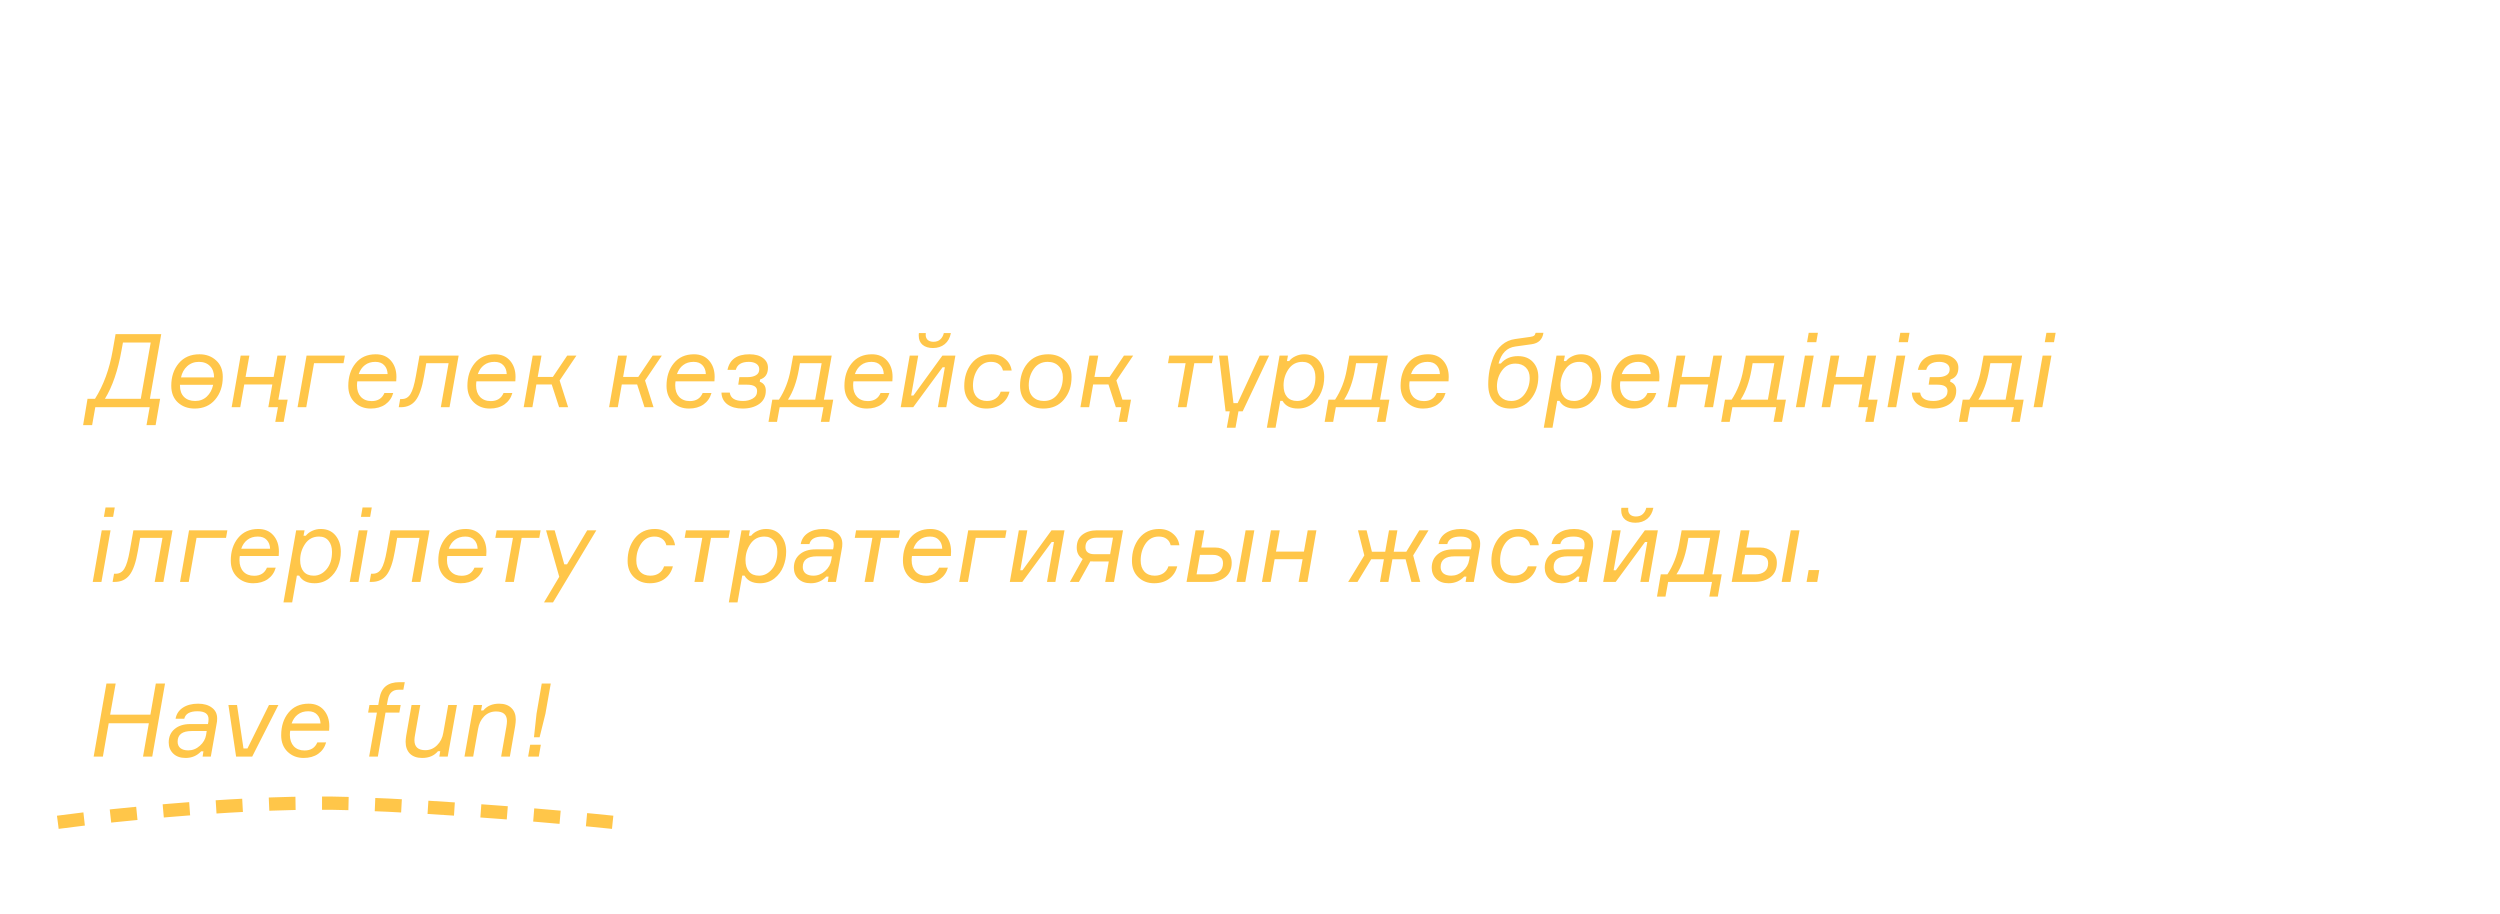 <?xml version="1.0" encoding="UTF-8"?>
<svg xmlns="http://www.w3.org/2000/svg" width="2075" height="759" viewBox="0 0 2075 759" fill="none">
  <path d="M95.925 277.31H133.835L124.4 331.03H132.9L129.16 352.875H121.595L124.23 338H79.095L76.46 352.875H68.98L72.635 331.03H78.84C85.98 319.697 90.882 306.295 93.545 290.825L95.925 277.31ZM116.835 331.03L125.08 284.28H102.045L100.855 290.825C97.908 307.428 93.318 320.83 87.085 331.03H116.835ZM165.53 294.055C171.083 294.055 175.702 295.755 179.385 299.155C183.068 302.498 184.91 307.06 184.91 312.84C184.91 320.433 182.785 326.723 178.535 331.71C174.342 336.64 168.675 339.105 161.535 339.105C155.982 339.105 151.363 337.433 147.68 334.09C143.997 330.69 142.155 326.072 142.155 320.235C142.155 312.698 144.223 306.465 148.36 301.535C152.553 296.548 158.277 294.055 165.53 294.055ZM152.78 329.5C155.047 331.71 158.107 332.815 161.96 332.815C165.813 332.815 169.043 331.597 171.65 329.16C174.313 326.667 176.07 323.408 176.92 319.385H149.38V320.15C149.38 324.117 150.513 327.233 152.78 329.5ZM174.285 303.83C172.018 301.507 168.958 300.345 165.105 300.345C161.252 300.345 157.993 301.563 155.33 304C152.723 306.38 151.023 309.468 150.23 313.265H177.685C177.685 309.242 176.552 306.097 174.285 303.83ZM237.488 295.16L231.028 331.71H238.763L235.448 350.155H228.478L230.688 338H222.698L226.013 319.13H202.723L199.408 338H192.268L199.748 295.16H206.973L203.828 312.84H227.118L230.263 295.16H237.488ZM286.24 295.16L285.135 301.45H260.655L254.195 338H246.97L254.45 295.16H286.24ZM319.084 326.185H326.394C325.261 330.208 323.051 333.382 319.764 335.705C316.477 337.972 312.454 339.105 307.694 339.105C302.424 339.105 298.004 337.405 294.434 334.005C290.864 330.548 289.079 325.987 289.079 320.32C289.079 312.727 291.091 306.465 295.114 301.535C299.194 296.548 304.776 294.055 311.859 294.055C317.186 294.055 321.379 295.812 324.439 299.325C327.499 302.838 329.029 307.343 329.029 312.84C329.029 313.577 328.972 314.795 328.859 316.495H296.559C296.389 317.572 296.304 318.733 296.304 319.98C296.304 323.89 297.381 327.035 299.534 329.415C301.744 331.738 304.719 332.9 308.459 332.9C313.672 332.9 317.214 330.662 319.084 326.185ZM311.519 300.345C308.062 300.345 305.172 301.252 302.849 303.065C300.526 304.822 298.826 307.287 297.749 310.46H321.719C321.606 307.4 320.671 304.963 318.914 303.15C317.214 301.28 314.749 300.345 311.519 300.345ZM330.943 338L332.133 331.2H333.578C336.582 331.2 338.933 329.84 340.633 327.12C342.39 324.4 343.92 319.328 345.223 311.905L348.198 295.16H380.668L373.103 338H365.878L372.338 301.45H353.808L351.938 312.245C350.295 321.822 347.972 328.508 344.968 332.305C342.022 336.102 337.885 338 332.558 338H330.943ZM417.946 326.185H425.256C424.123 330.208 421.913 333.382 418.626 335.705C415.34 337.972 411.316 339.105 406.556 339.105C401.286 339.105 396.866 337.405 393.296 334.005C389.726 330.548 387.941 325.987 387.941 320.32C387.941 312.727 389.953 306.465 393.976 301.535C398.056 296.548 403.638 294.055 410.721 294.055C416.048 294.055 420.241 295.812 423.301 299.325C426.361 302.838 427.891 307.343 427.891 312.84C427.891 313.577 427.835 314.795 427.721 316.495H395.421C395.251 317.572 395.166 318.733 395.166 319.98C395.166 323.89 396.243 327.035 398.396 329.415C400.606 331.738 403.581 332.9 407.321 332.9C412.535 332.9 416.076 330.662 417.946 326.185ZM410.381 300.345C406.925 300.345 404.035 301.252 401.711 303.065C399.388 304.822 397.688 307.287 396.611 310.46H420.581C420.468 307.4 419.533 304.963 417.776 303.15C416.076 301.28 413.611 300.345 410.381 300.345ZM464.061 338L457.941 319.13H445.191L441.876 338H434.651L442.131 295.16H449.441L446.296 312.84H458.876L470.776 295.16H478.426L464.486 315.815L471.541 338H464.061ZM534.949 338L528.829 319.13H516.079L512.764 338H505.539L513.019 295.16H520.329L517.184 312.84H529.764L541.664 295.16H549.314L535.374 315.815L542.429 338H534.949ZM583.215 326.185H590.525C589.391 330.208 587.181 333.382 583.895 335.705C580.608 337.972 576.585 339.105 571.825 339.105C566.555 339.105 562.135 337.405 558.565 334.005C554.995 330.548 553.21 325.987 553.21 320.32C553.21 312.727 555.221 306.465 559.245 301.535C563.325 296.548 568.906 294.055 575.99 294.055C581.316 294.055 585.51 295.812 588.57 299.325C591.63 302.838 593.16 307.343 593.16 312.84C593.16 313.577 593.103 314.795 592.99 316.495H560.69C560.52 317.572 560.435 318.733 560.435 319.98C560.435 323.89 561.511 327.035 563.665 329.415C565.875 331.738 568.85 332.9 572.59 332.9C577.803 332.9 581.345 330.662 583.215 326.185ZM575.65 300.345C572.193 300.345 569.303 301.252 566.98 303.065C564.656 304.822 562.956 307.287 561.88 310.46H585.85C585.736 307.4 584.801 304.963 583.045 303.15C581.345 301.28 578.88 300.345 575.65 300.345ZM613.689 313.01H620.829C623.379 313.01 625.561 312.5 627.374 311.48C629.244 310.46 630.179 308.788 630.179 306.465C630.179 304.538 629.386 303.037 627.799 301.96C626.213 300.883 624.116 300.345 621.509 300.345C615.503 300.345 611.904 302.555 610.714 306.975H603.829C605.586 298.362 611.649 294.055 622.019 294.055C626.836 294.055 630.604 295.103 633.324 297.2C636.044 299.24 637.404 301.903 637.404 305.19C637.404 310.347 635.223 313.605 630.859 314.965L630.604 316.835C633.948 318.025 635.619 320.49 635.619 324.23C635.619 328.99 633.806 332.673 630.179 335.28C626.553 337.83 621.934 339.105 616.324 339.105C611.168 339.105 606.974 337.943 603.744 335.62C600.571 333.24 598.928 329.982 598.814 325.845H605.699C606.323 330.492 610.006 332.815 616.749 332.815C619.809 332.815 622.501 332.135 624.824 330.775C627.204 329.415 628.394 327.347 628.394 324.57C628.394 321.057 625.646 319.3 620.149 319.3H612.754L613.689 313.01ZM683.839 331.71H691.574L688.344 350.155H681.289L683.499 338H647.119L644.909 350.155H637.854L640.999 331.71H646.524C651.284 324.457 654.514 316.183 656.214 306.89L658.339 295.16H690.299L683.839 331.71ZM676.614 331.71L681.969 301.45H663.949L663.014 306.89C661.201 316.977 658.198 325.25 654.004 331.71H676.614ZM730.886 326.185H738.196C737.062 330.208 734.852 333.382 731.566 335.705C728.279 337.972 724.256 339.105 719.496 339.105C714.226 339.105 709.806 337.405 706.236 334.005C702.666 330.548 700.881 325.987 700.881 320.32C700.881 312.727 702.892 306.465 706.916 301.535C710.996 296.548 716.577 294.055 723.661 294.055C728.987 294.055 733.181 295.812 736.241 299.325C739.301 302.838 740.831 307.343 740.831 312.84C740.831 313.577 740.774 314.795 740.661 316.495H708.361C708.191 317.572 708.106 318.733 708.106 319.98C708.106 323.89 709.182 327.035 711.336 329.415C713.546 331.738 716.521 332.9 720.261 332.9C725.474 332.9 729.016 330.662 730.886 326.185ZM723.321 300.345C719.864 300.345 716.974 301.252 714.651 303.065C712.327 304.822 710.627 307.287 709.551 310.46H733.521C733.407 307.4 732.472 304.963 730.716 303.15C729.016 301.28 726.551 300.345 723.321 300.345ZM757.96 338H747.59L755.07 295.16H762.125L756.26 328.31H758.13L782.185 295.16H792.98L785.415 338H778.445L784.225 304.85H782.355L757.96 338ZM762.72 276.46H768.415C768.358 276.743 768.33 277.31 768.33 278.16C768.387 279.86 768.982 281.22 770.115 282.24C771.305 283.203 772.863 283.685 774.79 283.685C777.113 283.685 778.983 283.033 780.4 281.73C781.873 280.427 782.865 278.67 783.375 276.46H789.24C788.503 280.37 786.803 283.43 784.14 285.64C781.477 287.793 778.218 288.87 774.365 288.87C770.795 288.87 767.933 287.992 765.78 286.235C763.627 284.422 762.55 281.872 762.55 278.585C762.55 277.452 762.607 276.743 762.72 276.46ZM830.584 325.08H837.894C836.817 329.387 834.579 332.815 831.179 335.365C827.836 337.858 823.671 339.105 818.684 339.105C813.471 339.105 809.107 337.433 805.594 334.09C802.081 330.69 800.324 326.185 800.324 320.575C800.324 313.095 802.336 306.805 806.359 301.705C810.439 296.605 815.936 294.055 822.849 294.055C827.439 294.055 831.236 295.33 834.239 297.88C837.299 300.373 839.112 303.603 839.679 307.57H832.454C831.944 305.303 830.839 303.547 829.139 302.3C827.496 300.997 825.286 300.345 822.509 300.345C817.919 300.345 814.264 302.328 811.544 306.295C808.881 310.262 807.549 314.908 807.549 320.235C807.549 324.145 808.597 327.233 810.694 329.5C812.791 331.71 815.624 332.815 819.194 332.815C822.027 332.815 824.436 332.135 826.419 330.775C828.402 329.415 829.791 327.517 830.584 325.08ZM870.017 294.055C875.571 294.055 880.189 295.755 883.872 299.155C887.556 302.498 889.397 307.06 889.397 312.84C889.397 320.433 887.272 326.723 883.022 331.71C878.829 336.64 873.162 339.105 866.022 339.105C860.469 339.105 855.851 337.433 852.167 334.09C848.484 330.69 846.642 326.072 846.642 320.235C846.642 312.698 848.711 306.465 852.847 301.535C857.041 296.548 862.764 294.055 870.017 294.055ZM866.447 332.815C871.321 332.815 875.146 330.888 877.922 327.035C880.756 323.182 882.172 318.535 882.172 313.095C882.172 309.185 881.011 306.097 878.687 303.83C876.421 301.507 873.389 300.345 869.592 300.345C864.719 300.345 860.866 302.3 858.032 306.21C855.256 310.063 853.867 314.653 853.867 319.98C853.867 323.947 855.001 327.092 857.267 329.415C859.591 331.682 862.651 332.815 866.447 332.815ZM904.235 295.16H911.545L908.4 312.84H920.98L932.88 295.16H940.53L926.59 315.815L931.605 331.71H938.745L935.43 350.155H928.46L930.67 338H926.165L920.045 319.13H907.295L903.98 338H896.755L904.235 295.16ZM969.435 301.45L970.54 295.16H1007L1005.9 301.45H991.28L984.82 338H977.595L984.055 301.45H969.435ZM1017.22 341.4L1011.78 295.16H1019.01L1023.77 334.6H1027.25L1045.53 295.16H1053.35L1031.42 341.4H1027.93L1025.47 355H1018.24L1020.71 341.4H1017.22ZM1062.04 295.16H1069.01L1068.16 299.665H1070.03C1071.27 298.022 1073 296.69 1075.21 295.67C1077.48 294.593 1079.89 294.055 1082.44 294.055C1087.65 294.055 1091.73 295.84 1094.68 299.41C1097.62 302.98 1099.1 307.457 1099.1 312.84C1099.1 317.203 1098.3 321.34 1096.72 325.25C1095.19 329.103 1092.72 332.39 1089.32 335.11C1085.92 337.773 1081.93 339.105 1077.34 339.105C1071.22 339.105 1066.94 336.98 1064.5 332.73H1062.63L1058.72 355H1051.5L1062.04 295.16ZM1076.66 332.815C1080.74 332.815 1084.28 331.03 1087.28 327.46C1090.28 323.89 1091.79 319.102 1091.79 313.095C1091.79 309.298 1090.85 306.238 1088.98 303.915C1087.11 301.535 1084.45 300.345 1080.99 300.345C1076.06 300.345 1072.21 302.385 1069.43 306.465C1066.71 310.488 1065.35 314.965 1065.35 319.895C1065.35 323.975 1066.31 327.148 1068.24 329.415C1070.17 331.682 1072.97 332.815 1076.66 332.815ZM1145.45 331.71H1153.18L1149.95 350.155H1142.9L1145.11 338H1108.73L1106.52 350.155H1099.46L1102.61 331.71H1108.13C1112.89 324.457 1116.12 316.183 1117.82 306.89L1119.95 295.16H1151.91L1145.45 331.71ZM1138.22 331.71L1143.58 301.45H1125.56L1124.62 306.89C1122.81 316.977 1119.8 325.25 1115.61 331.71H1138.22ZM1192.49 326.185H1199.8C1198.67 330.208 1196.46 333.382 1193.17 335.705C1189.89 337.972 1185.86 339.105 1181.1 339.105C1175.83 339.105 1171.41 337.405 1167.84 334.005C1164.27 330.548 1162.49 325.987 1162.49 320.32C1162.49 312.727 1164.5 306.465 1168.52 301.535C1172.6 296.548 1178.18 294.055 1185.27 294.055C1190.59 294.055 1194.79 295.812 1197.85 299.325C1200.91 302.838 1202.44 307.343 1202.44 312.84C1202.44 313.577 1202.38 314.795 1202.27 316.495H1169.97C1169.8 317.572 1169.71 318.733 1169.71 319.98C1169.71 323.89 1170.79 327.035 1172.94 329.415C1175.15 331.738 1178.13 332.9 1181.87 332.9C1187.08 332.9 1190.62 330.662 1192.49 326.185ZM1184.93 300.345C1181.47 300.345 1178.58 301.252 1176.26 303.065C1173.93 304.822 1172.23 307.287 1171.16 310.46H1195.13C1195.01 307.4 1194.08 304.963 1192.32 303.15C1190.62 301.28 1188.16 300.345 1184.93 300.345ZM1259.97 295.585C1265.18 295.585 1269.29 297.2 1272.29 300.43C1275.3 303.66 1276.8 307.797 1276.8 312.84C1276.8 320.037 1274.7 326.213 1270.51 331.37C1266.37 336.527 1260.76 339.105 1253.68 339.105C1248.07 339.105 1243.59 337.377 1240.25 333.92C1236.91 330.463 1235.23 325.505 1235.23 319.045C1235.23 315.135 1235.57 311.282 1236.25 307.485C1236.99 303.632 1238.12 299.778 1239.65 295.925C1241.24 292.072 1243.56 288.842 1246.62 286.235C1249.74 283.572 1253.4 281.957 1257.59 281.39L1270.17 279.605C1271.7 279.378 1272.72 279.067 1273.23 278.67C1273.8 278.273 1274.25 277.452 1274.59 276.205H1281.05C1280.26 281.758 1276.97 284.932 1271.19 285.725L1257.76 287.595C1250.68 288.558 1246.03 293.262 1243.82 301.705H1245.69C1249.2 297.625 1253.96 295.585 1259.97 295.585ZM1254.36 332.815C1259.01 332.815 1262.72 330.888 1265.49 327.035C1268.27 323.182 1269.66 318.762 1269.66 313.775C1269.66 310.092 1268.58 307.173 1266.43 305.02C1264.28 302.867 1261.39 301.79 1257.76 301.79C1253.11 301.79 1249.4 303.717 1246.62 307.57C1243.85 311.367 1242.46 315.758 1242.46 320.745C1242.46 324.485 1243.54 327.432 1245.69 329.585C1247.84 331.738 1250.73 332.815 1254.36 332.815ZM1291.88 295.16H1298.85L1298 299.665H1299.87C1301.12 298.022 1302.85 296.69 1305.06 295.67C1307.33 294.593 1309.73 294.055 1312.28 294.055C1317.5 294.055 1321.58 295.84 1324.52 299.41C1327.47 302.98 1328.94 307.457 1328.94 312.84C1328.94 317.203 1328.15 321.34 1326.56 325.25C1325.03 329.103 1322.57 332.39 1319.17 335.11C1315.77 337.773 1311.77 339.105 1307.18 339.105C1301.06 339.105 1296.79 336.98 1294.35 332.73H1292.48L1288.57 355H1281.34L1291.88 295.16ZM1306.5 332.815C1310.58 332.815 1314.13 331.03 1317.13 327.46C1320.13 323.89 1321.63 319.102 1321.63 313.095C1321.63 309.298 1320.7 306.238 1318.83 303.915C1316.96 301.535 1314.3 300.345 1310.84 300.345C1305.91 300.345 1302.06 302.385 1299.28 306.465C1296.56 310.488 1295.2 314.965 1295.2 319.895C1295.2 323.975 1296.16 327.148 1298.09 329.415C1300.02 331.682 1302.82 332.815 1306.5 332.815ZM1367.39 326.185H1374.7C1373.57 330.208 1371.36 333.382 1368.07 335.705C1364.78 337.972 1360.76 339.105 1356 339.105C1350.73 339.105 1346.31 337.405 1342.74 334.005C1339.17 330.548 1337.38 325.987 1337.38 320.32C1337.38 312.727 1339.4 306.465 1343.42 301.535C1347.5 296.548 1353.08 294.055 1360.16 294.055C1365.49 294.055 1369.68 295.812 1372.74 299.325C1375.8 302.838 1377.33 307.343 1377.33 312.84C1377.33 313.577 1377.28 314.795 1377.16 316.495H1344.86C1344.69 317.572 1344.61 318.733 1344.61 319.98C1344.61 323.89 1345.69 327.035 1347.84 329.415C1350.05 331.738 1353.02 332.9 1356.76 332.9C1361.98 332.9 1365.52 330.662 1367.39 326.185ZM1359.82 300.345C1356.37 300.345 1353.48 301.252 1351.15 303.065C1348.83 304.822 1347.13 307.287 1346.05 310.46H1370.02C1369.91 307.4 1368.98 304.963 1367.22 303.15C1365.52 301.28 1363.05 300.345 1359.82 300.345ZM1429.31 295.16L1421.83 338H1414.52L1417.84 319.13H1394.63L1391.32 338H1384.09L1391.57 295.16H1398.88L1395.74 312.84H1418.94L1422.09 295.16H1429.31ZM1474.57 331.71H1482.31L1479.08 350.155H1472.02L1474.23 338H1437.85L1435.64 350.155H1428.59L1431.73 331.71H1437.26C1442.02 324.457 1445.25 316.183 1446.95 306.89L1449.07 295.16H1481.03L1474.57 331.71ZM1467.35 331.71L1472.7 301.45H1454.68L1453.75 306.89C1451.93 316.977 1448.93 325.25 1444.74 331.71H1467.35ZM1505.38 295.16L1497.82 338H1490.59L1498.07 295.16H1505.38ZM1507.51 284.025H1499.86L1501.22 276.205H1508.87L1507.51 284.025ZM1557.15 295.16L1550.69 331.71H1558.42L1555.11 350.155H1548.14L1550.35 338H1542.36L1545.67 319.13H1522.38L1519.07 338H1511.93L1519.41 295.16H1526.63L1523.49 312.84H1546.78L1549.92 295.16H1557.15ZM1581.42 295.16L1573.85 338H1566.63L1574.11 295.16H1581.42ZM1583.54 284.025H1575.89L1577.25 276.205H1584.9L1583.54 284.025ZM1601.73 313.01H1608.87C1611.42 313.01 1613.6 312.5 1615.42 311.48C1617.29 310.46 1618.22 308.788 1618.22 306.465C1618.22 304.538 1617.43 303.037 1615.84 301.96C1614.25 300.883 1612.16 300.345 1609.55 300.345C1603.54 300.345 1599.95 302.555 1598.76 306.975H1591.87C1593.63 298.362 1599.69 294.055 1610.06 294.055C1614.88 294.055 1618.65 295.103 1621.37 297.2C1624.09 299.24 1625.45 301.903 1625.45 305.19C1625.45 310.347 1623.26 313.605 1618.9 314.965L1618.65 316.835C1621.99 318.025 1623.66 320.49 1623.66 324.23C1623.66 328.99 1621.85 332.673 1618.22 335.28C1614.59 337.83 1609.98 339.105 1604.37 339.105C1599.21 339.105 1595.02 337.943 1591.79 335.62C1588.61 333.24 1586.97 329.982 1586.86 325.845H1593.74C1594.36 330.492 1598.05 332.815 1604.79 332.815C1607.85 332.815 1610.54 332.135 1612.87 330.775C1615.25 329.415 1616.44 327.347 1616.44 324.57C1616.44 321.057 1613.69 319.3 1608.19 319.3H1600.8L1601.73 313.01ZM1671.88 331.71H1679.62L1676.39 350.155H1669.33L1671.54 338H1635.16L1632.95 350.155H1625.9L1629.04 331.71H1634.57C1639.33 324.457 1642.56 316.183 1644.26 306.89L1646.38 295.16H1678.34L1671.88 331.71ZM1664.66 331.71L1670.01 301.45H1651.99L1651.06 306.89C1649.24 316.977 1646.24 325.25 1642.05 331.71H1664.66ZM1702.69 295.16L1695.13 338H1687.9L1695.38 295.16H1702.69ZM1704.82 284.025H1697.17L1698.53 276.205H1706.18L1704.82 284.025ZM91.76 440.16L84.195 483H76.97L84.45 440.16H91.76ZM93.885 429.025H86.235L87.595 421.205H95.245L93.885 429.025ZM93.458 483L94.648 476.2H96.093C99.096 476.2 101.448 474.84 103.148 472.12C104.905 469.4 106.435 464.328 107.738 456.905L110.713 440.16H143.183L135.618 483H128.393L134.853 446.45H116.323L114.453 457.245C112.81 466.822 110.486 473.508 107.483 477.305C104.536 481.102 100.4 483 95.073 483H93.458ZM188.706 440.16L187.601 446.45H163.121L156.661 483H149.436L156.916 440.16H188.706ZM221.55 471.185H228.86C227.726 475.208 225.516 478.382 222.23 480.705C218.943 482.972 214.92 484.105 210.16 484.105C204.89 484.105 200.47 482.405 196.9 479.005C193.33 475.548 191.545 470.987 191.545 465.32C191.545 457.727 193.556 451.465 197.58 446.535C201.66 441.548 207.241 439.055 214.325 439.055C219.651 439.055 223.845 440.812 226.905 444.325C229.965 447.838 231.495 452.343 231.495 457.84C231.495 458.577 231.438 459.795 231.325 461.495H199.025C198.855 462.572 198.77 463.733 198.77 464.98C198.77 468.89 199.846 472.035 202 474.415C204.21 476.738 207.185 477.9 210.925 477.9C216.138 477.9 219.68 475.662 221.55 471.185ZM213.985 445.345C210.528 445.345 207.638 446.252 205.315 448.065C202.991 449.822 201.291 452.287 200.215 455.46H224.185C224.071 452.4 223.136 449.963 221.38 448.15C219.68 446.28 217.215 445.345 213.985 445.345ZM245.819 440.16H252.789L251.939 444.665H253.809C255.056 443.022 256.784 441.69 258.994 440.67C261.261 439.593 263.669 439.055 266.219 439.055C271.433 439.055 275.513 440.84 278.459 444.41C281.406 447.98 282.879 452.457 282.879 457.84C282.879 462.203 282.086 466.34 280.499 470.25C278.969 474.103 276.504 477.39 273.104 480.11C269.704 482.773 265.709 484.105 261.119 484.105C254.999 484.105 250.721 481.98 248.284 477.73H246.414L242.504 500H235.279L245.819 440.16ZM260.439 477.815C264.519 477.815 268.061 476.03 271.064 472.46C274.068 468.89 275.569 464.102 275.569 458.095C275.569 454.298 274.634 451.238 272.764 448.915C270.894 446.535 268.231 445.345 264.774 445.345C259.844 445.345 255.991 447.385 253.214 451.465C250.494 455.488 249.134 459.965 249.134 464.895C249.134 468.975 250.098 472.148 252.024 474.415C253.951 476.682 256.756 477.815 260.439 477.815ZM305.09 440.16L297.525 483H290.3L297.78 440.16H305.09ZM307.215 429.025H299.565L300.925 421.205H308.575L307.215 429.025ZM306.788 483L307.978 476.2H309.423C312.426 476.2 314.778 474.84 316.478 472.12C318.235 469.4 319.765 464.328 321.068 456.905L324.043 440.16H356.513L348.948 483H341.723L348.183 446.45H329.653L327.783 457.245C326.14 466.822 323.816 473.508 320.813 477.305C317.866 481.102 313.73 483 308.403 483H306.788ZM393.791 471.185H401.101C399.968 475.208 397.758 478.382 394.471 480.705C391.184 482.972 387.161 484.105 382.401 484.105C377.131 484.105 372.711 482.405 369.141 479.005C365.571 475.548 363.786 470.987 363.786 465.32C363.786 457.727 365.798 451.465 369.821 446.535C373.901 441.548 379.483 439.055 386.566 439.055C391.893 439.055 396.086 440.812 399.146 444.325C402.206 447.838 403.736 452.343 403.736 457.84C403.736 458.577 403.679 459.795 403.566 461.495H371.266C371.096 462.572 371.011 463.733 371.011 464.98C371.011 468.89 372.088 472.035 374.241 474.415C376.451 476.738 379.426 477.9 383.166 477.9C388.379 477.9 391.921 475.662 393.791 471.185ZM386.226 445.345C382.769 445.345 379.879 446.252 377.556 448.065C375.233 449.822 373.533 452.287 372.456 455.46H396.426C396.313 452.4 395.378 449.963 393.621 448.15C391.921 446.28 389.456 445.345 386.226 445.345ZM411.124 446.45L412.229 440.16H448.694L447.589 446.45H432.969L426.509 483H419.284L425.744 446.45H411.124ZM458.999 500H451.519L464.184 478.75L453.219 440.16H460.359L468.349 468.38H470.644L487.389 440.16H494.954L458.999 500ZM551.18 470.08H558.49C557.413 474.387 555.175 477.815 551.775 480.365C548.431 482.858 544.266 484.105 539.28 484.105C534.066 484.105 529.703 482.433 526.19 479.09C522.676 475.69 520.92 471.185 520.92 465.575C520.92 458.095 522.931 451.805 526.955 446.705C531.035 441.605 536.531 439.055 543.445 439.055C548.035 439.055 551.831 440.33 554.835 442.88C557.895 445.373 559.708 448.603 560.275 452.57H553.05C552.54 450.303 551.435 448.547 549.735 447.3C548.091 445.997 545.881 445.345 543.105 445.345C538.515 445.345 534.86 447.328 532.14 451.295C529.476 455.262 528.145 459.908 528.145 465.235C528.145 469.145 529.193 472.233 531.29 474.5C533.386 476.71 536.22 477.815 539.79 477.815C542.623 477.815 545.031 477.135 547.015 475.775C548.998 474.415 550.386 472.517 551.18 470.08ZM568.258 446.45L569.363 440.16H605.828L604.723 446.45H590.103L583.643 483H576.418L582.878 446.45H568.258ZM615.453 440.16H622.423L621.573 444.665H623.443C624.69 443.022 626.418 441.69 628.628 440.67C630.895 439.593 633.303 439.055 635.853 439.055C641.066 439.055 645.146 440.84 648.093 444.41C651.04 447.98 652.513 452.457 652.513 457.84C652.513 462.203 651.72 466.34 650.133 470.25C648.603 474.103 646.138 477.39 642.738 480.11C639.338 482.773 635.343 484.105 630.753 484.105C624.633 484.105 620.355 481.98 617.918 477.73H616.048L612.138 500H604.913L615.453 440.16ZM630.073 477.815C634.153 477.815 637.695 476.03 640.698 472.46C643.701 468.89 645.203 464.102 645.203 458.095C645.203 454.298 644.268 451.238 642.398 448.915C640.528 446.535 637.865 445.345 634.408 445.345C629.478 445.345 625.625 447.385 622.848 451.465C620.128 455.488 618.768 459.965 618.768 464.895C618.768 468.975 619.731 472.148 621.658 474.415C623.585 476.682 626.39 477.815 630.073 477.815ZM687.049 483L687.729 478.58H685.859C682.402 482.263 678.096 484.105 672.939 484.105C668.576 484.105 665.147 482.887 662.654 480.45C660.161 478.013 658.914 474.953 658.914 471.27C658.914 466.567 660.529 462.855 663.759 460.135C666.989 457.358 671.352 455.97 676.849 455.97H691.469C691.809 454.723 691.979 453.363 691.979 451.89C691.979 447.527 688.919 445.345 682.799 445.345C676.452 445.345 672.797 447.413 671.834 451.55H664.609C665.289 447.64 667.301 444.58 670.644 442.37C673.987 440.16 678.209 439.055 683.309 439.055C688.069 439.055 691.894 440.16 694.784 442.37C697.674 444.523 699.119 447.498 699.119 451.295C699.119 453.052 698.977 454.497 698.694 455.63L693.849 483H687.049ZM675.149 477.815C678.719 477.815 681.921 476.54 684.754 473.99C687.644 471.44 689.372 468.437 689.939 464.98L690.449 461.75H678.039C670.219 461.75 666.309 464.697 666.309 470.59C666.309 472.857 667.074 474.642 668.604 475.945C670.191 477.192 672.372 477.815 675.149 477.815ZM709.454 446.45L710.559 440.16H747.024L745.919 446.45H731.299L724.839 483H717.614L724.074 446.45H709.454ZM779.445 471.185H786.755C785.622 475.208 783.412 478.382 780.125 480.705C776.839 482.972 772.815 484.105 768.055 484.105C762.785 484.105 758.365 482.405 754.795 479.005C751.225 475.548 749.44 470.987 749.44 465.32C749.44 457.727 751.452 451.465 755.475 446.535C759.555 441.548 765.137 439.055 772.22 439.055C777.547 439.055 781.74 440.812 784.8 444.325C787.86 447.838 789.39 452.343 789.39 457.84C789.39 458.577 789.334 459.795 789.22 461.495H756.92C756.75 462.572 756.665 463.733 756.665 464.98C756.665 468.89 757.742 472.035 759.895 474.415C762.105 476.738 765.08 477.9 768.82 477.9C774.034 477.9 777.575 475.662 779.445 471.185ZM771.88 445.345C768.424 445.345 765.534 446.252 763.21 448.065C760.887 449.822 759.187 452.287 758.11 455.46H782.08C781.967 452.4 781.032 449.963 779.275 448.15C777.575 446.28 775.11 445.345 771.88 445.345ZM835.42 440.16L834.315 446.45H809.835L803.375 483H796.15L803.63 440.16H835.42ZM848.522 483H838.152L845.632 440.16H852.687L846.822 473.31H848.692L872.747 440.16H883.542L875.977 483H869.007L874.787 449.85H872.917L848.522 483ZM932.111 440.16L924.631 483H917.321L920.296 466H907.461C906.327 466 905.506 465.972 904.996 465.915L895.476 483H887.996L898.621 463.96C895.334 461.863 893.691 458.718 893.691 454.525C893.691 449.822 895.249 446.252 898.366 443.815C901.539 441.378 905.562 440.16 910.436 440.16H932.111ZM907.801 459.965H921.401L923.781 446.28H909.926C907.262 446.28 905.081 446.96 903.381 448.32C901.737 449.623 900.916 451.578 900.916 454.185C900.916 456.112 901.567 457.557 902.871 458.52C904.174 459.483 905.817 459.965 907.801 459.965ZM969.788 470.08H977.098C976.021 474.387 973.783 477.815 970.383 480.365C967.04 482.858 962.875 484.105 957.888 484.105C952.675 484.105 948.311 482.433 944.798 479.09C941.285 475.69 939.528 471.185 939.528 465.575C939.528 458.095 941.54 451.805 945.563 446.705C949.643 441.605 955.14 439.055 962.053 439.055C966.643 439.055 970.44 440.33 973.443 442.88C976.503 445.373 978.316 448.603 978.883 452.57H971.658C971.148 450.303 970.043 448.547 968.343 447.3C966.7 445.997 964.49 445.345 961.713 445.345C957.123 445.345 953.468 447.328 950.748 451.295C948.085 455.262 946.753 459.908 946.753 465.235C946.753 469.145 947.801 472.233 949.898 474.5C951.995 476.71 954.828 477.815 958.398 477.815C961.231 477.815 963.64 477.135 965.623 475.775C967.606 474.415 968.995 472.517 969.788 470.08ZM992.306 440.16H999.616L997.066 454.44H1008.46C1012.42 454.44 1015.71 455.573 1018.32 457.84C1020.98 460.107 1022.31 463.195 1022.31 467.105C1022.31 472.318 1020.55 476.285 1017.04 479.005C1013.58 481.668 1009.16 483 1003.78 483H984.826L992.306 440.16ZM995.961 460.56L993.156 476.71H1004.46C1007.63 476.71 1010.18 475.945 1012.11 474.415C1014.09 472.885 1015.09 470.533 1015.09 467.36C1015.09 465.093 1014.32 463.393 1012.79 462.26C1011.26 461.127 1009.31 460.56 1006.93 460.56H995.961ZM1041.1 440.16L1033.62 483H1026.31L1033.87 440.16H1041.1ZM1092.63 440.16L1085.15 483H1077.84L1081.16 464.13H1057.95L1054.64 483H1047.41L1054.89 440.16H1062.2L1059.06 457.84H1082.26L1085.41 440.16H1092.63ZM1138.09 464.215L1126.7 483H1118.96L1132.39 460.985L1127.12 440.16H1134.26L1138.68 457.925H1149.73L1152.88 440.16H1159.85L1156.79 457.925H1167.24L1178.04 440.16H1185.69L1172.94 460.985L1178.8 483H1171.49L1166.65 464.215H1155.68L1152.37 483H1145.4L1148.63 464.215H1138.09ZM1216.47 483L1217.15 478.58H1215.28C1211.83 482.263 1207.52 484.105 1202.36 484.105C1198 484.105 1194.57 482.887 1192.08 480.45C1189.58 478.013 1188.34 474.953 1188.34 471.27C1188.34 466.567 1189.95 462.855 1193.18 460.135C1196.41 457.358 1200.78 455.97 1206.27 455.97H1220.89C1221.23 454.723 1221.4 453.363 1221.4 451.89C1221.4 447.527 1218.34 445.345 1212.22 445.345C1205.88 445.345 1202.22 447.413 1201.26 451.55H1194.03C1194.71 447.64 1196.72 444.58 1200.07 442.37C1203.41 440.16 1207.63 439.055 1212.73 439.055C1217.49 439.055 1221.32 440.16 1224.21 442.37C1227.1 444.523 1228.54 447.498 1228.54 451.295C1228.54 453.052 1228.4 454.497 1228.12 455.63L1223.27 483H1216.47ZM1204.57 477.815C1208.14 477.815 1211.34 476.54 1214.18 473.99C1217.07 471.44 1218.8 468.437 1219.36 464.98L1219.87 461.75H1207.46C1199.64 461.75 1195.73 464.697 1195.73 470.59C1195.73 472.857 1196.5 474.642 1198.03 475.945C1199.61 477.192 1201.8 477.815 1204.57 477.815ZM1268.12 470.08H1275.43C1274.35 474.387 1272.11 477.815 1268.71 480.365C1265.37 482.858 1261.2 484.105 1256.22 484.105C1251 484.105 1246.64 482.433 1243.13 479.09C1239.61 475.69 1237.86 471.185 1237.86 465.575C1237.86 458.095 1239.87 451.805 1243.89 446.705C1247.97 441.605 1253.47 439.055 1260.38 439.055C1264.97 439.055 1268.77 440.33 1271.77 442.88C1274.83 445.373 1276.65 448.603 1277.21 452.57H1269.99C1269.48 450.303 1268.37 448.547 1266.67 447.3C1265.03 445.997 1262.82 445.345 1260.04 445.345C1255.45 445.345 1251.8 447.328 1249.08 451.295C1246.41 455.262 1245.08 459.908 1245.08 465.235C1245.08 469.145 1246.13 472.233 1248.23 474.5C1250.32 476.71 1253.16 477.815 1256.73 477.815C1259.56 477.815 1261.97 477.135 1263.95 475.775C1265.94 474.415 1267.32 472.517 1268.12 470.08ZM1310.27 483L1310.95 478.58H1309.08C1305.62 482.263 1301.32 484.105 1296.16 484.105C1291.8 484.105 1288.37 482.887 1285.88 480.45C1283.38 478.013 1282.14 474.953 1282.14 471.27C1282.14 466.567 1283.75 462.855 1286.98 460.135C1290.21 457.358 1294.57 455.97 1300.07 455.97H1314.69C1315.03 454.723 1315.2 453.363 1315.2 451.89C1315.2 447.527 1312.14 445.345 1306.02 445.345C1299.67 445.345 1296.02 447.413 1295.06 451.55H1287.83C1288.51 447.64 1290.52 444.58 1293.87 442.37C1297.21 440.16 1301.43 439.055 1306.53 439.055C1311.29 439.055 1315.12 440.16 1318.01 442.37C1320.9 444.523 1322.34 447.498 1322.34 451.295C1322.34 453.052 1322.2 454.497 1321.92 455.63L1317.07 483H1310.27ZM1298.37 477.815C1301.94 477.815 1305.14 476.54 1307.98 473.99C1310.87 471.44 1312.59 468.437 1313.16 464.98L1313.67 461.75H1301.26C1293.44 461.75 1289.53 464.697 1289.53 470.59C1289.53 472.857 1290.3 474.642 1291.83 475.945C1293.41 477.192 1295.59 477.815 1298.37 477.815ZM1341.01 483H1330.64L1338.12 440.16H1345.17L1339.31 473.31H1341.18L1365.23 440.16H1376.03L1368.46 483H1361.49L1367.27 449.85H1365.4L1341.01 483ZM1345.77 421.46H1351.46C1351.41 421.743 1351.38 422.31 1351.38 423.16C1351.43 424.86 1352.03 426.22 1353.16 427.24C1354.35 428.203 1355.91 428.685 1357.84 428.685C1360.16 428.685 1362.03 428.033 1363.45 426.73C1364.92 425.427 1365.91 423.67 1366.42 421.46H1372.29C1371.55 425.37 1369.85 428.43 1367.19 430.64C1364.52 432.793 1361.27 433.87 1357.41 433.87C1353.84 433.87 1350.98 432.992 1348.83 431.235C1346.67 429.422 1345.6 426.872 1345.6 423.585C1345.6 422.452 1345.65 421.743 1345.77 421.46ZM1421.28 476.71H1429.02L1425.79 495.155H1418.73L1420.94 483H1384.56L1382.35 495.155H1375.3L1378.44 476.71H1383.97C1388.73 469.457 1391.96 461.183 1393.66 451.89L1395.78 440.16H1427.74L1421.28 476.71ZM1414.06 476.71L1419.41 446.45H1401.39L1400.46 451.89C1398.64 461.977 1395.64 470.25 1391.45 476.71H1414.06ZM1444.78 440.16H1452.09L1449.54 454.44H1460.93C1464.9 454.44 1468.19 455.573 1470.79 457.84C1473.46 460.107 1474.79 463.195 1474.79 467.105C1474.79 472.318 1473.03 476.285 1469.52 479.005C1466.06 481.668 1461.64 483 1456.26 483H1437.3L1444.78 440.16ZM1448.44 460.56L1445.63 476.71H1456.94C1460.11 476.71 1462.66 475.945 1464.59 474.415C1466.57 472.885 1467.56 470.533 1467.56 467.36C1467.56 465.093 1466.8 463.393 1465.27 462.26C1463.74 461.127 1461.78 460.56 1459.4 460.56H1448.44ZM1493.57 440.16L1486.09 483H1478.78L1486.35 440.16H1493.57ZM1508.3 483H1499.46L1501.16 473.14H1510L1508.3 483ZM129.33 567.31H136.98L126.355 628H118.705L123.55 600.29H90.23L85.385 628H77.735L88.36 567.31H96.01L91.42 593.15H124.825L129.33 567.31ZM168.167 628L168.847 623.58H166.977C163.52 627.263 159.214 629.105 154.057 629.105C149.694 629.105 146.265 627.887 143.772 625.45C141.279 623.013 140.032 619.953 140.032 616.27C140.032 611.567 141.647 607.855 144.877 605.135C148.107 602.358 152.47 600.97 157.967 600.97H172.587C172.927 599.723 173.097 598.363 173.097 596.89C173.097 592.527 170.037 590.345 163.917 590.345C157.57 590.345 153.915 592.413 152.952 596.55H145.727C146.407 592.64 148.419 589.58 151.762 587.37C155.105 585.16 159.327 584.055 164.427 584.055C169.187 584.055 173.012 585.16 175.902 587.37C178.792 589.523 180.237 592.498 180.237 596.295C180.237 598.052 180.095 599.497 179.812 600.63L174.967 628H168.167ZM156.267 622.815C159.837 622.815 163.039 621.54 165.872 618.99C168.762 616.44 170.49 613.437 171.057 609.98L171.567 606.75H159.157C151.337 606.75 147.427 609.697 147.427 615.59C147.427 617.857 148.192 619.642 149.722 620.945C151.309 622.192 153.49 622.815 156.267 622.815ZM195.963 628L189.588 585.16H196.728L202.083 621.2H205.398L223.248 585.16H231.068L209.308 628H195.963ZM263.386 616.185H270.696C269.562 620.208 267.352 623.382 264.066 625.705C260.779 627.972 256.756 629.105 251.996 629.105C246.726 629.105 242.306 627.405 238.736 624.005C235.166 620.548 233.381 615.987 233.381 610.32C233.381 602.727 235.392 596.465 239.416 591.535C243.496 586.548 249.077 584.055 256.161 584.055C261.487 584.055 265.681 585.812 268.741 589.325C271.801 592.838 273.331 597.343 273.331 602.84C273.331 603.577 273.274 604.795 273.161 606.495H240.861C240.691 607.572 240.606 608.733 240.606 609.98C240.606 613.89 241.682 617.035 243.836 619.415C246.046 621.738 249.021 622.9 252.761 622.9C257.974 622.9 261.516 620.662 263.386 616.185ZM255.821 590.345C252.364 590.345 249.474 591.252 247.151 593.065C244.827 594.822 243.127 597.287 242.051 600.46H266.021C265.907 597.4 264.972 594.963 263.216 593.15C261.516 591.28 259.051 590.345 255.821 590.345ZM331.457 591.45H319.982L313.607 628H306.382L312.842 591.45H305.532L306.637 585.16H313.947L314.882 579.89C315.732 575.13 317.517 571.673 320.237 569.52C323.014 567.31 326.754 566.205 331.457 566.205H335.962L334.772 572.495H330.777C326.017 572.495 323.099 575.073 322.022 580.23L321.087 585.16H332.562L331.457 591.45ZM341.596 585.16H348.821L344.486 609.895C344.146 611.708 343.976 613.182 343.976 614.315C343.976 619.868 346.98 622.645 352.986 622.645C356.783 622.645 360.041 621.285 362.761 618.565C365.538 615.845 367.266 612.388 367.946 608.195L372.026 585.16H379.251L371.601 628H364.631L365.396 623.495H363.526C360.41 627.235 356.046 629.105 350.436 629.105C346.073 629.105 342.673 627.915 340.236 625.535C337.856 623.098 336.666 619.812 336.666 615.675C336.666 614.485 336.836 612.757 337.176 610.49L341.596 585.16ZM423.165 628H415.94L420.275 603.265C420.615 601.338 420.785 599.752 420.785 598.505C420.785 593.178 417.753 590.515 411.69 590.515C407.837 590.515 404.55 591.875 401.83 594.595C399.167 597.315 397.495 600.772 396.815 604.965L392.735 628H385.51L393.075 585.16H400.13L399.28 589.665H401.15C404.267 585.925 408.63 584.055 414.24 584.055C418.66 584.055 422.06 585.245 424.44 587.625C426.877 589.948 428.095 593.15 428.095 597.23C428.095 598.59 427.925 600.403 427.585 602.67L423.165 628ZM449.654 567.31H457.134L452.714 592.385L447.869 611.935H443.194L445.319 592.385L449.654 567.31ZM447.189 628H438.349L440.049 618.14H448.889L447.189 628Z" fill="#FFC649"></path>
  <path d="M48 682.5C95 676.167 209.5 664.2 291.5 667C373.5 669.8 470.333 678.5 508.5 682.5" stroke="#FFC649" stroke-width="11" stroke-dasharray="22 22"></path>
</svg>
